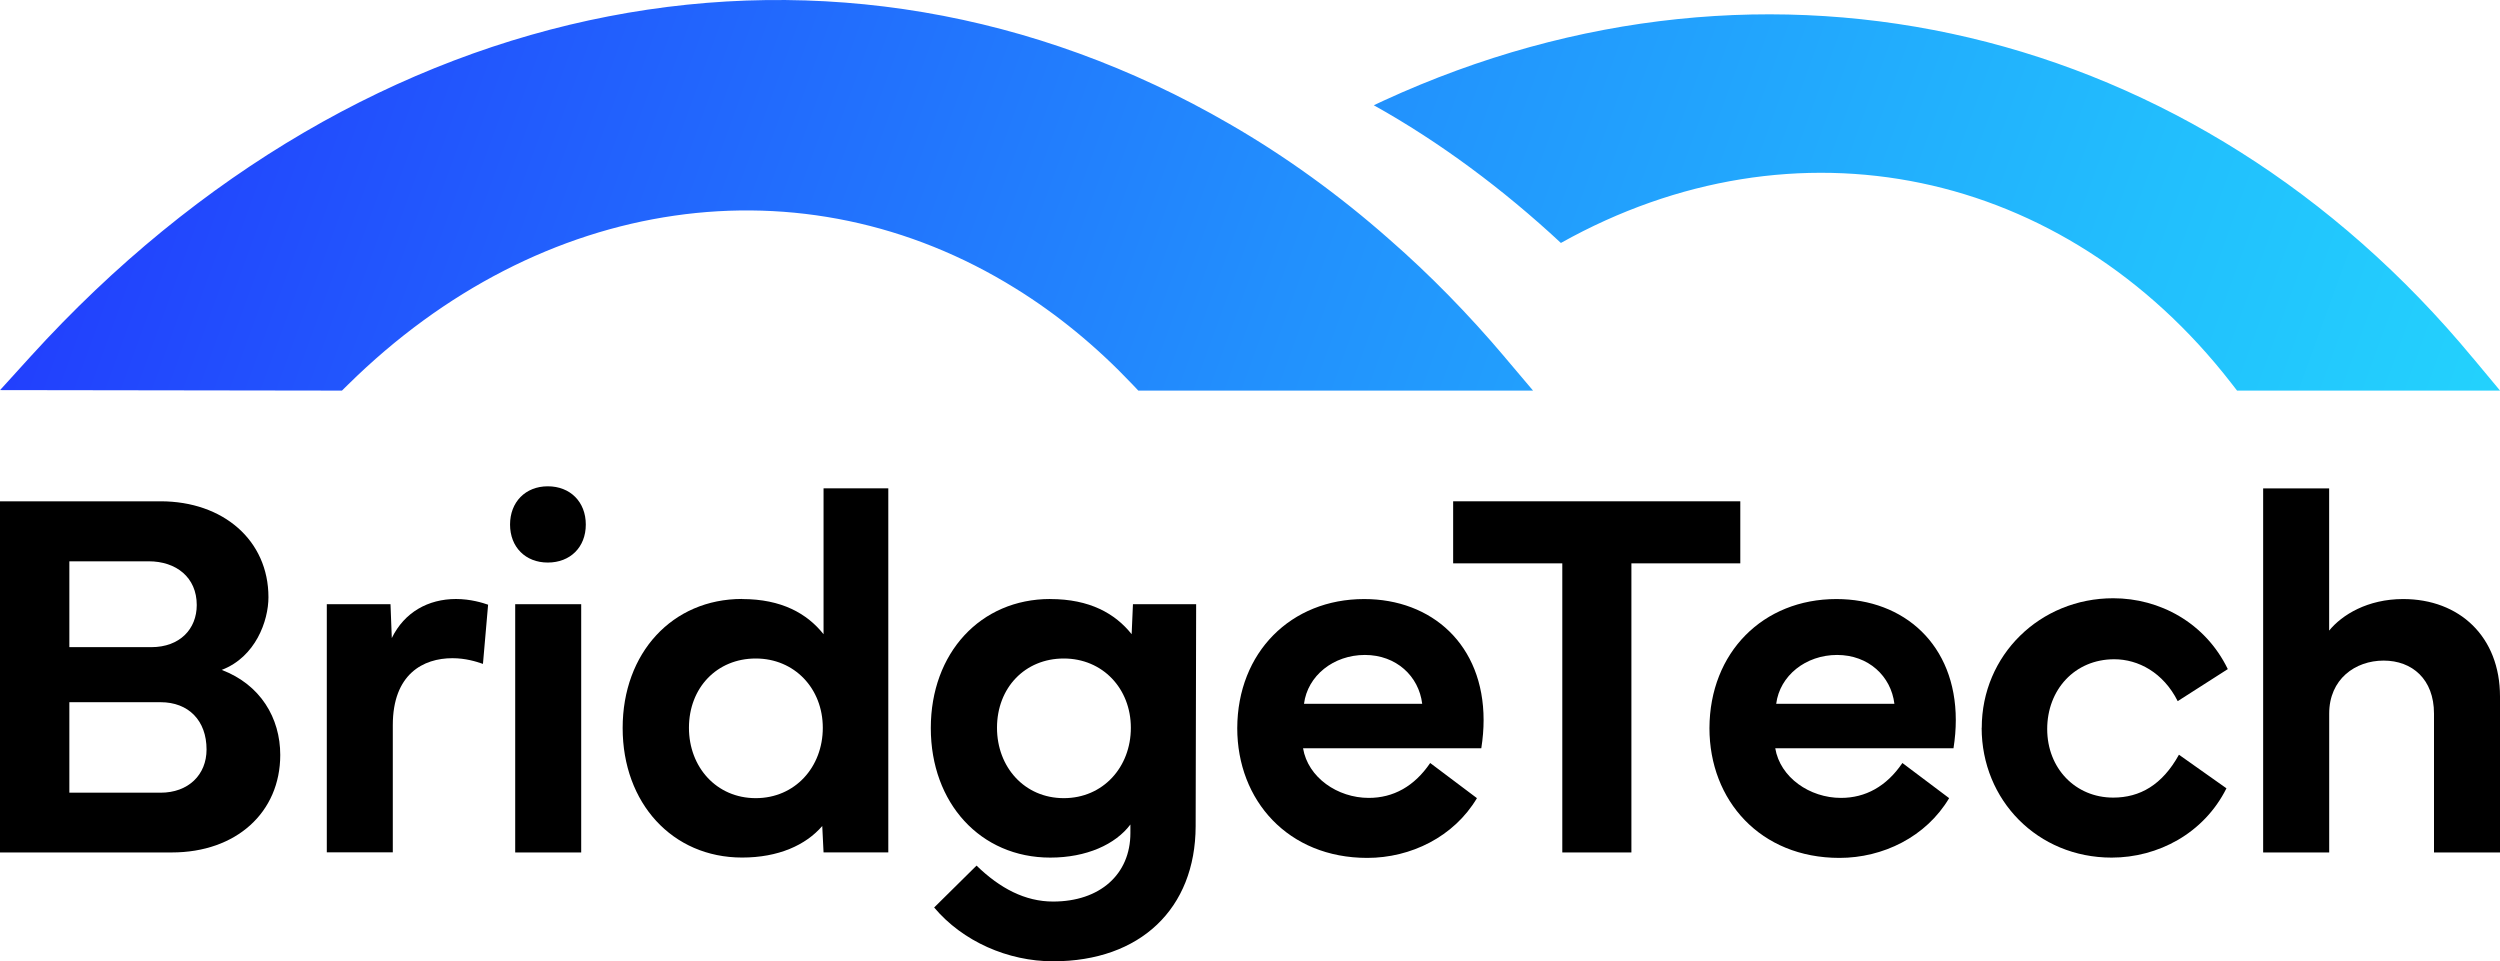 <?xml version="1.0" encoding="UTF-8"?>
<svg id="Layer_2" data-name="Layer 2" xmlns="http://www.w3.org/2000/svg" xmlns:xlink="http://www.w3.org/1999/xlink" viewBox="0 0 500 192.26">
  <defs>
    <style>
      .cls-1 {
        fill: url(#linear-gradient);
      }

      .cls-1, .cls-2 {
        stroke-width: 0px;
      }
    </style>
    <linearGradient id="linear-gradient" x1="476.11" y1="143.76" x2="-32.82" y2="-41.48" gradientUnits="userSpaceOnUse">
      <stop offset="0" stop-color="#23d2fd"/>
      <stop offset=".14" stop-color="#22bffd"/>
      <stop offset=".44" stop-color="#228ffd"/>
      <stop offset=".85" stop-color="#2243fd"/>
      <stop offset="1" stop-color="#2225fe"/>
    </linearGradient>
  </defs>
  <g id="Logos">
    <g>
      <path class="cls-1" d="M301,71.49l5.61,6.63h-78.95l-1.19-1.26c-7.21-7.6-15.09-14.06-23.41-19.2-42.48-26.37-94.87-18.8-133.49,19.3l-1.18,1.16-68.38-.1,6.11-6.73C73.2-2.53,167.32-20.78,245.91,24.8c11.15,6.43,21.93,14.21,32.02,23.13,8.01,6.99,15.78,14.92,23.07,23.55ZM494.52,71.54C439.29,4.85,353.81-15.33,276.77,20.11l-2.01.94c13.17,7.34,25.9,16.82,37.42,27.54,46.85-26.22,100.63-15.02,134.02,27.97l1.21,1.56h52.6l-5.48-6.58Z"/>
      <g>
        <path class="cls-2" d="M0,100.26h32.11c12.54,0,21.58,7.81,21.58,19.19,0,4.71-2.57,11.95-9.35,14.53,7.76,2.95,11.71,9.62,11.71,17.01,0,11.48-8.79,19.5-21.68,19.5H0v-70.23ZM13.87,112.26v17.17h16.39c5.7,0,9.09-3.62,9.09-8.43,0-5.53-4.11-8.74-9.61-8.74h-15.87ZM13.87,140.44v18.1h18.24c5.55,0,9.2-3.57,9.2-8.64,0-5.79-3.6-9.46-9.2-9.46H13.87Z"/>
        <path class="cls-2" d="M65.36,120.84h12.74l.26,6.77c2.52-5.17,7.29-7.81,12.84-7.81,2.93,0,5.39.78,6.42,1.14l-1.03,11.84c-1.34-.47-3.49-1.14-6.11-1.14-5.81,0-11.92,3.15-11.92,13.39v25.44h-13.2v-49.65Z"/>
        <path class="cls-2" d="M109.56,97.26c4.47,0,7.6,3.1,7.6,7.65s-3.13,7.6-7.6,7.6-7.55-3.1-7.55-7.6,3.08-7.65,7.55-7.65ZM103.04,170.49v-49.65h13.2v49.65h-13.2Z"/>
        <path class="cls-2" d="M148.42,119.81c7.91,0,13,2.9,16.29,7.03v-29.17h12.95v72.81h-12.95l-.26-5.28c-3.29,3.83-8.78,6.31-16.03,6.31-13.97,0-23.89-10.91-23.89-25.91s9.92-25.81,23.89-25.81ZM137.79,145.56c0,7.86,5.5,14.07,13.36,14.07s13.41-6.21,13.41-14.07-5.65-13.86-13.41-13.86-13.36,5.84-13.36,13.86Z"/>
        <path class="cls-2" d="M210.04,119.81c7.91,0,13,2.9,16.29,7.03l.26-6h12.64l-.1,44.42c-.05,16.45-11.05,27-28.51,27-9.04,0-18.08-3.98-23.79-10.76l8.48-8.38c4.68,4.55,9.71,7.19,15.31,7.19,9.35,0,15.46-5.43,15.46-13.7v-1.71c-2.98,3.98-8.78,6.62-16.03,6.62-13.97,0-23.89-10.91-23.89-25.91s9.92-25.81,23.89-25.81ZM199.4,145.56c0,7.86,5.5,14.07,13.36,14.07s13.41-6.21,13.41-14.07-5.65-13.86-13.41-13.86-13.36,5.84-13.36,13.86Z"/>
        <path class="cls-2" d="M247.45,145.62c.05-15.15,10.74-25.81,25.38-25.81,13.56,0,23.89,9.15,23.89,24.2,0,1.81-.15,3.67-.46,5.64h-35.65c.98,5.84,6.88,9.93,13.15,9.93,4.88,0,9.09-2.28,12.28-6.98l9.35,7.03c-4.62,7.76-13.25,11.95-21.94,11.95-15.82,0-26-11.48-26-25.96ZM284.44,140.76c-.67-5.53-5.19-9.77-11.46-9.77s-11.46,4.14-12.18,9.77h23.63Z"/>
        <path class="cls-2" d="M290.62,100.26h57.44v12.41h-21.78v57.82h-13.82v-57.82h-21.83v-12.41Z"/>
        <path class="cls-2" d="M341.89,145.62c.05-15.15,10.74-25.81,25.38-25.81,13.56,0,23.89,9.15,23.89,24.2,0,1.81-.15,3.67-.46,5.64h-35.65c.98,5.84,6.88,9.93,13.15,9.93,4.88,0,9.09-2.28,12.28-6.98l9.35,7.03c-4.62,7.76-13.25,11.95-21.94,11.95-15.82,0-26-11.48-26-25.96ZM378.88,140.76c-.67-5.53-5.19-9.77-11.46-9.77s-11.46,4.14-12.18,9.77h23.63Z"/>
        <path class="cls-2" d="M396.35,145.56c0-14.53,11.66-25.91,26.3-25.91,9.25,0,18.39,4.86,22.91,14.17l-10.02,6.41c-2.88-5.74-7.91-8.38-12.69-8.38-7.91,0-13.41,6.1-13.41,13.96s5.65,13.71,13.2,13.71c5.34,0,9.81-2.53,13.15-8.58l9.5,6.72c-4.52,9.05-13.72,13.86-22.96,13.86-14.8,0-26-11.48-26-25.96Z"/>
        <path class="cls-2" d="M452.63,170.49v-72.81h13.2v28.44c2.57-3.16,7.71-6.31,14.8-6.31,11.3,0,19.37,7.55,19.37,19.5v31.18h-13.2v-27.77c0-6.88-4.37-10.6-10.07-10.6s-10.89,3.72-10.89,10.6v27.77h-13.2Z"/>
      </g>
    </g>
  </g>
</svg>